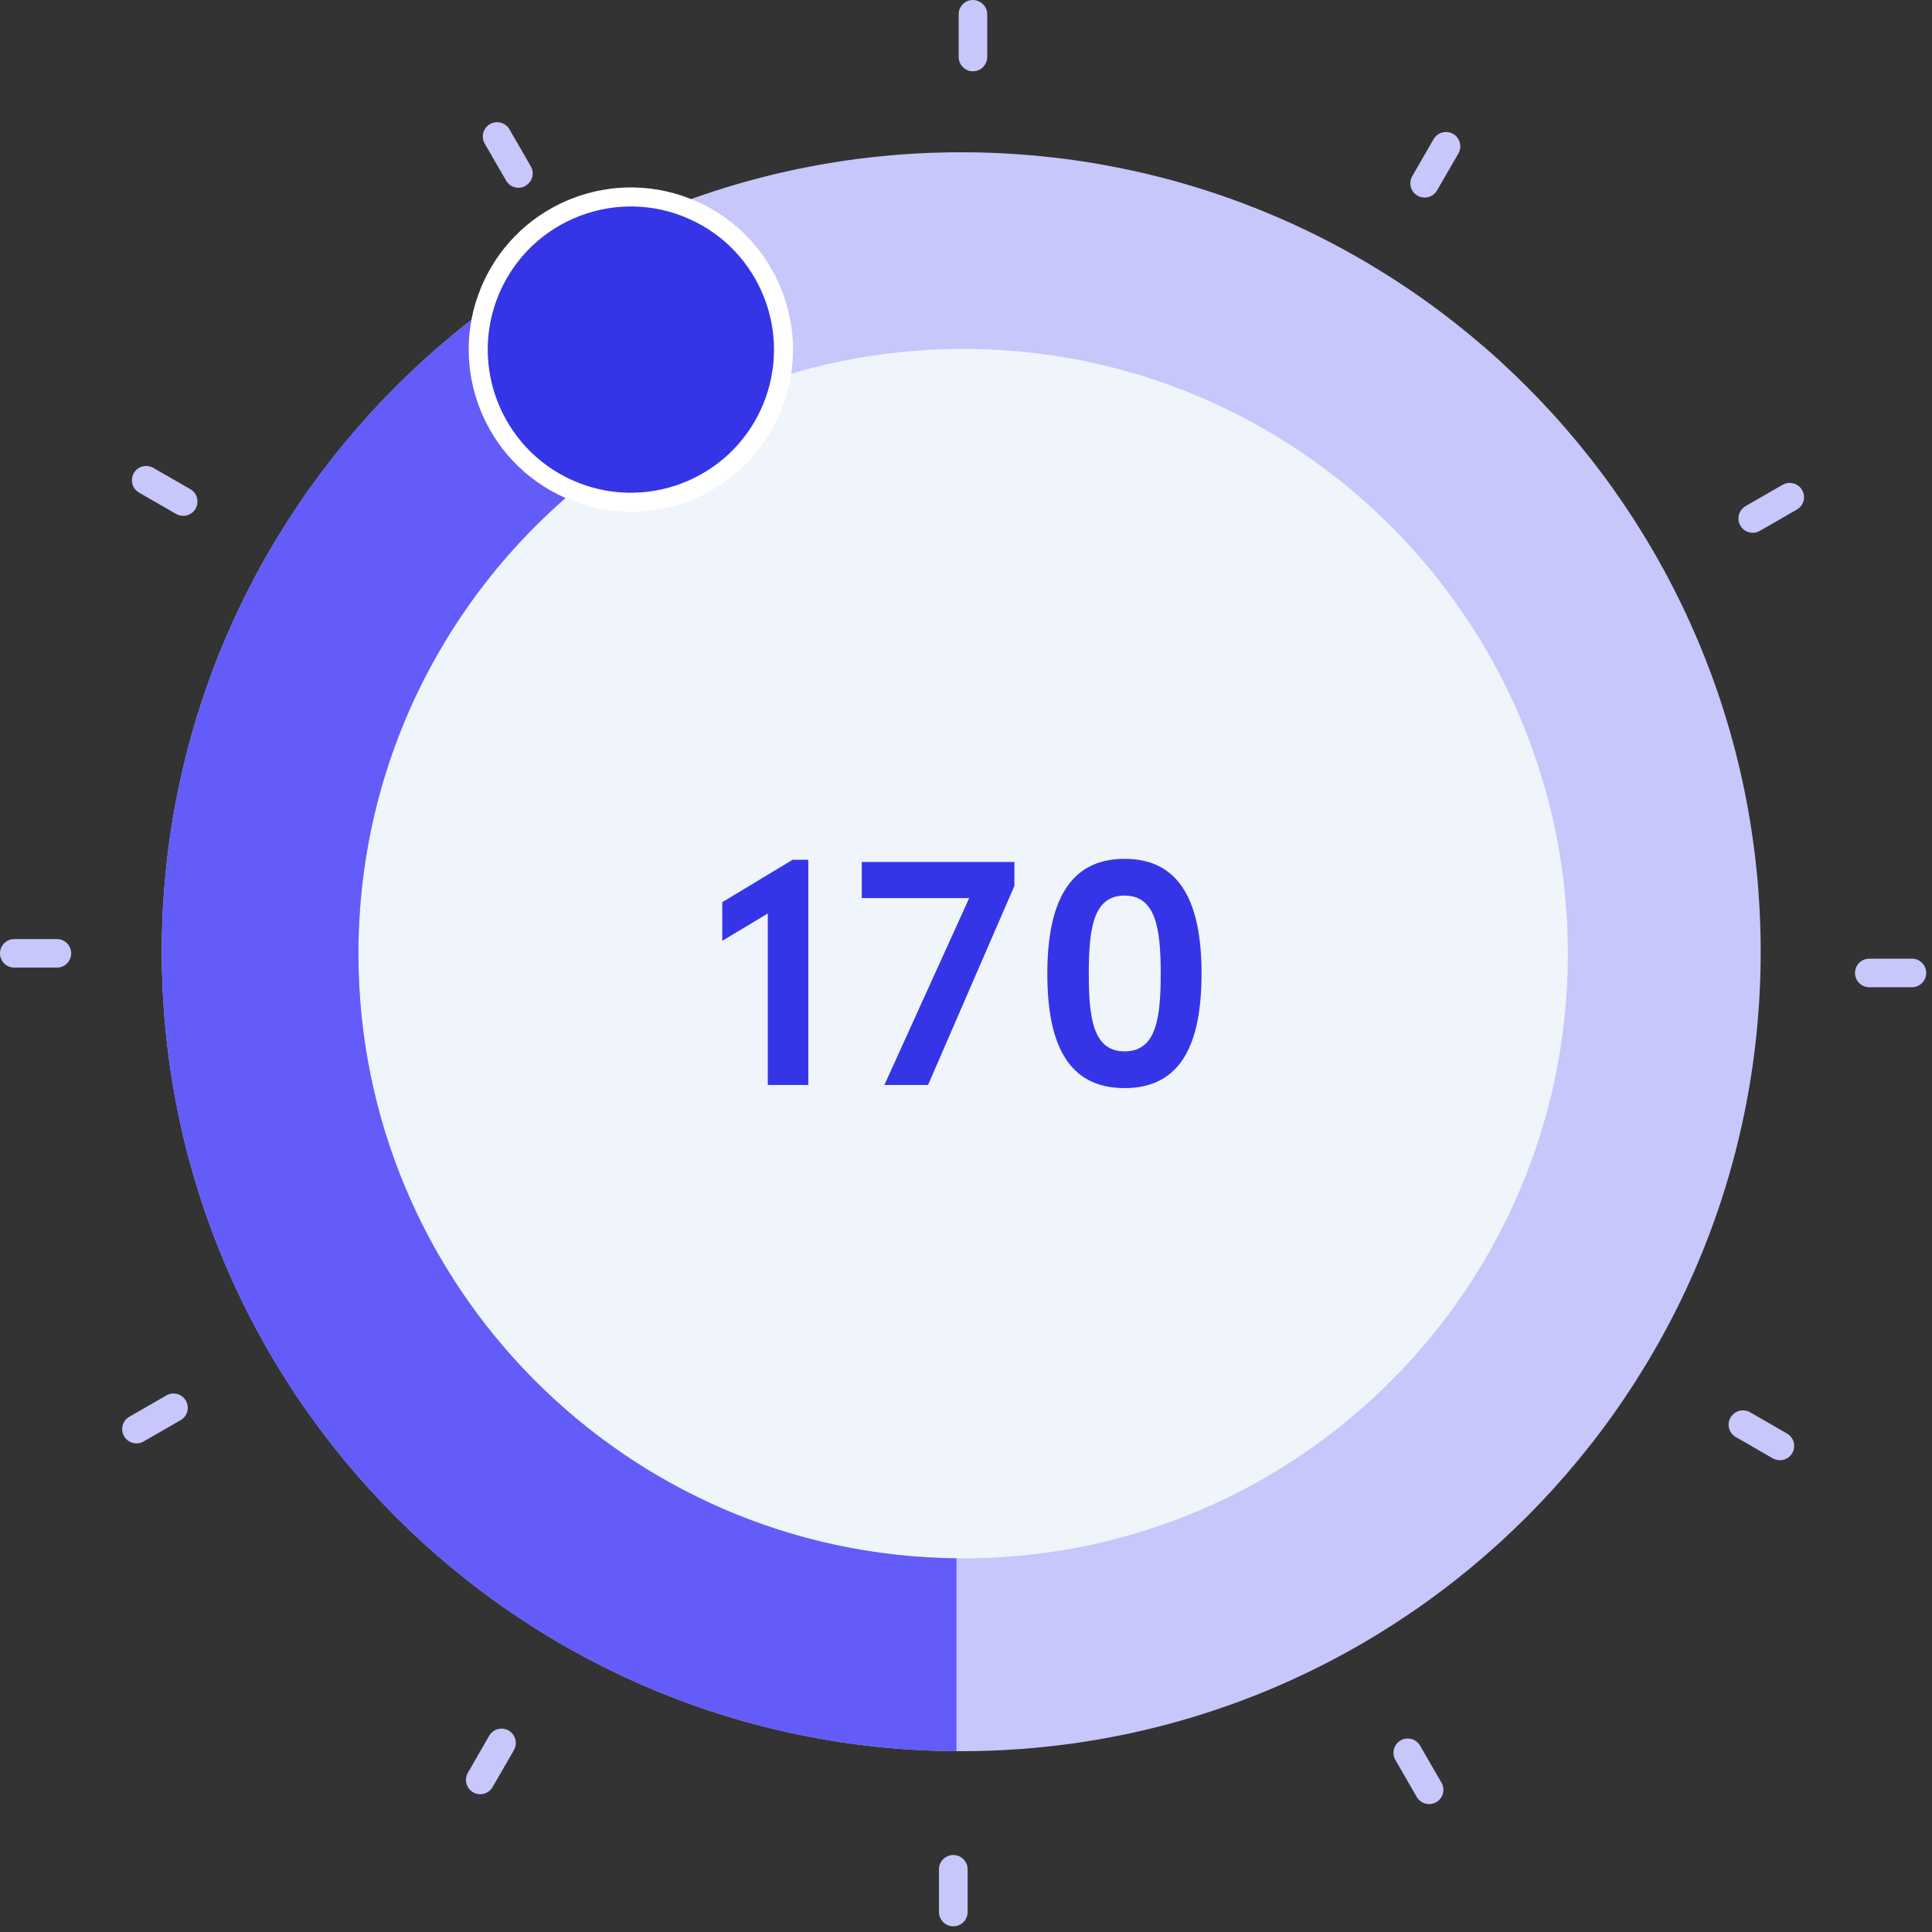 <svg width="203" height="203" viewBox="0 0 203 203" fill="none" xmlns="http://www.w3.org/2000/svg">
<rect x="0" y="0" width="203" height="203" fill="#333333" stroke="none"/>
<path d="M185 100C185 53.598 147.389 16 101 16C54.611 16 17 53.611 17 100C17 146.389 54.611 184 101 184C147.389 184 185 146.389 185 100Z" fill="#C7C7FB"/>
<path d="M164.74 100.2C164.74 65.1 136.29 36.66 101.2 36.66C66.11 36.66 37.66 65.11 37.66 100.2C37.66 135.29 66.11 163.74 101.2 163.74C136.29 163.74 164.74 135.29 164.74 100.2Z" fill="#F0F4FB"/>
<path d="M69.285 45.247C50.374 56.255 37.66 76.743 37.66 100.2C37.66 135.056 65.733 163.36 100.5 163.735V183.996C54.341 183.727 17 146.222 17 100C17 70.171 32.551 43.973 55.987 29.068L69.285 45.247Z" fill="#635CF8"/>
<path d="M51.652 30.169C55.276 22.093 64.764 18.478 72.85 22.102V22.103C80.8 25.67 84.428 34.92 81.082 42.921L80.918 43.301C77.294 51.377 67.805 54.992 59.719 51.367H59.718C51.778 47.799 48.143 38.549 51.488 30.549L51.652 30.169Z" fill="#3535E7" stroke="white" stroke-width="2"/>
<path d="M102.22 7.49C101.4 7.49 100.73 6.82 100.73 5.99V1.5C100.73 0.67 101.4 0 102.22 0C103.04 0 103.73 0.67 103.73 1.5V5.99C103.73 6.82 103.06 7.49 102.22 7.49Z" fill="#C7C7FB"/>
<path d="M55.23 19.53C54.51 19.94 53.59 19.7 53.18 18.98L50.93 15.09C50.52 14.37 50.76 13.46 51.48 13.04C52.2 12.63 53.11 12.87 53.53 13.59L55.77 17.47C56.19 18.19 55.94 19.1 55.22 19.52" fill="#C7C7FB"/>
<path d="M20.55 53.45C20.14 54.17 19.22 54.41 18.5 54L14.61 51.76C13.89 51.35 13.65 50.43 14.06 49.71C14.47 48.99 15.39 48.75 16.11 49.16L20 51.4C20.72 51.81 20.96 52.73 20.55 53.45Z" fill="#C7C7FB"/>
<path d="M7.48 100.17C7.48 101 6.81 101.67 5.98 101.67H1.5C0.67 101.67 0 101 0 100.17C0 99.34 0.67 98.67 1.5 98.67H5.98C6.81 98.67 7.48 99.34 7.48 100.17Z" fill="#C7C7FB"/>
<path d="M19.53 147.17C19.94 147.89 19.7 148.81 18.98 149.22L15.09 151.46C14.37 151.87 13.46 151.63 13.04 150.91C12.62 150.19 12.87 149.27 13.59 148.86L17.48 146.62C18.2 146.21 19.11 146.45 19.53 147.17Z" fill="#C7C7FB"/>
<path d="M53.45 181.84C54.17 182.25 54.41 183.17 54 183.89L51.76 187.77C51.34 188.49 50.43 188.74 49.71 188.32C48.99 187.91 48.75 186.99 49.16 186.27L51.4 182.38C51.81 181.67 52.73 181.42 53.45 181.83" fill="#C7C7FB"/>
<path d="M100.17 194.91C101 194.91 101.67 195.59 101.67 196.41V200.9C101.67 201.73 101 202.4 100.17 202.4C99.34 202.4 98.66 201.73 98.66 200.9V196.41C98.66 195.58 99.33 194.91 100.17 194.91Z" fill="#C7C7FB"/>
<path d="M147.16 182.87C147.88 182.46 148.79 182.7 149.21 183.42L151.46 187.31C151.88 188.02 151.63 188.95 150.91 189.36C150.2 189.77 149.28 189.53 148.86 188.81L146.62 184.92C146.2 184.2 146.45 183.28 147.17 182.87" fill="#C7C7FB"/>
<path d="M181.84 148.94C182.26 148.22 183.17 147.98 183.89 148.39L187.77 150.63C188.49 151.04 188.73 151.96 188.32 152.68C187.9 153.4 186.99 153.64 186.27 153.23L182.38 150.99C181.66 150.58 181.42 149.66 181.83 148.94" fill="#C7C7FB"/>
<path d="M194.91 102.23C194.91 101.4 195.58 100.73 196.41 100.73H200.9C201.72 100.73 202.39 101.4 202.39 102.23C202.39 103.06 201.72 103.73 200.9 103.73H196.41C195.58 103.73 194.91 103.06 194.91 102.23Z" fill="#C7C7FB"/>
<path d="M182.86 55.23C182.45 54.51 182.7 53.6 183.41 53.18L187.3 50.94C188.02 50.53 188.93 50.77 189.35 51.49C189.77 52.21 189.52 53.13 188.8 53.54L184.91 55.78C184.19 56.19 183.28 55.95 182.86 55.23Z" fill="#C7C7FB"/>
<path d="M148.94 20.56C148.22 20.14 147.98 19.23 148.39 18.51L150.63 14.62C151.05 13.9 151.97 13.66 152.69 14.07C153.4 14.48 153.65 15.4 153.24 16.12L150.99 20.01C150.58 20.73 149.66 20.97 148.94 20.56Z" fill="#C7C7FB"/>
<path d="M83.281 90.339H84.931V114H80.674V95.982L75.889 98.853V94.794L83.281 90.339ZM92.925 114L101.835 94.365H90.549V90.57H106.587V93.078L97.512 114H92.925ZM118.164 114.33C112.125 114.33 110.046 109.545 110.046 102.318C110.046 95.058 112.191 90.24 118.164 90.24C124.17 90.24 126.249 95.091 126.249 102.318C126.249 109.611 124.137 114.33 118.164 114.33ZM118.164 110.469C121.497 110.469 121.959 106.971 121.959 102.285C121.959 97.632 121.464 94.101 118.164 94.101C114.864 94.101 114.402 97.566 114.402 102.318C114.402 107.004 114.864 110.469 118.164 110.469Z" fill="#3535E7"/>
</svg>
